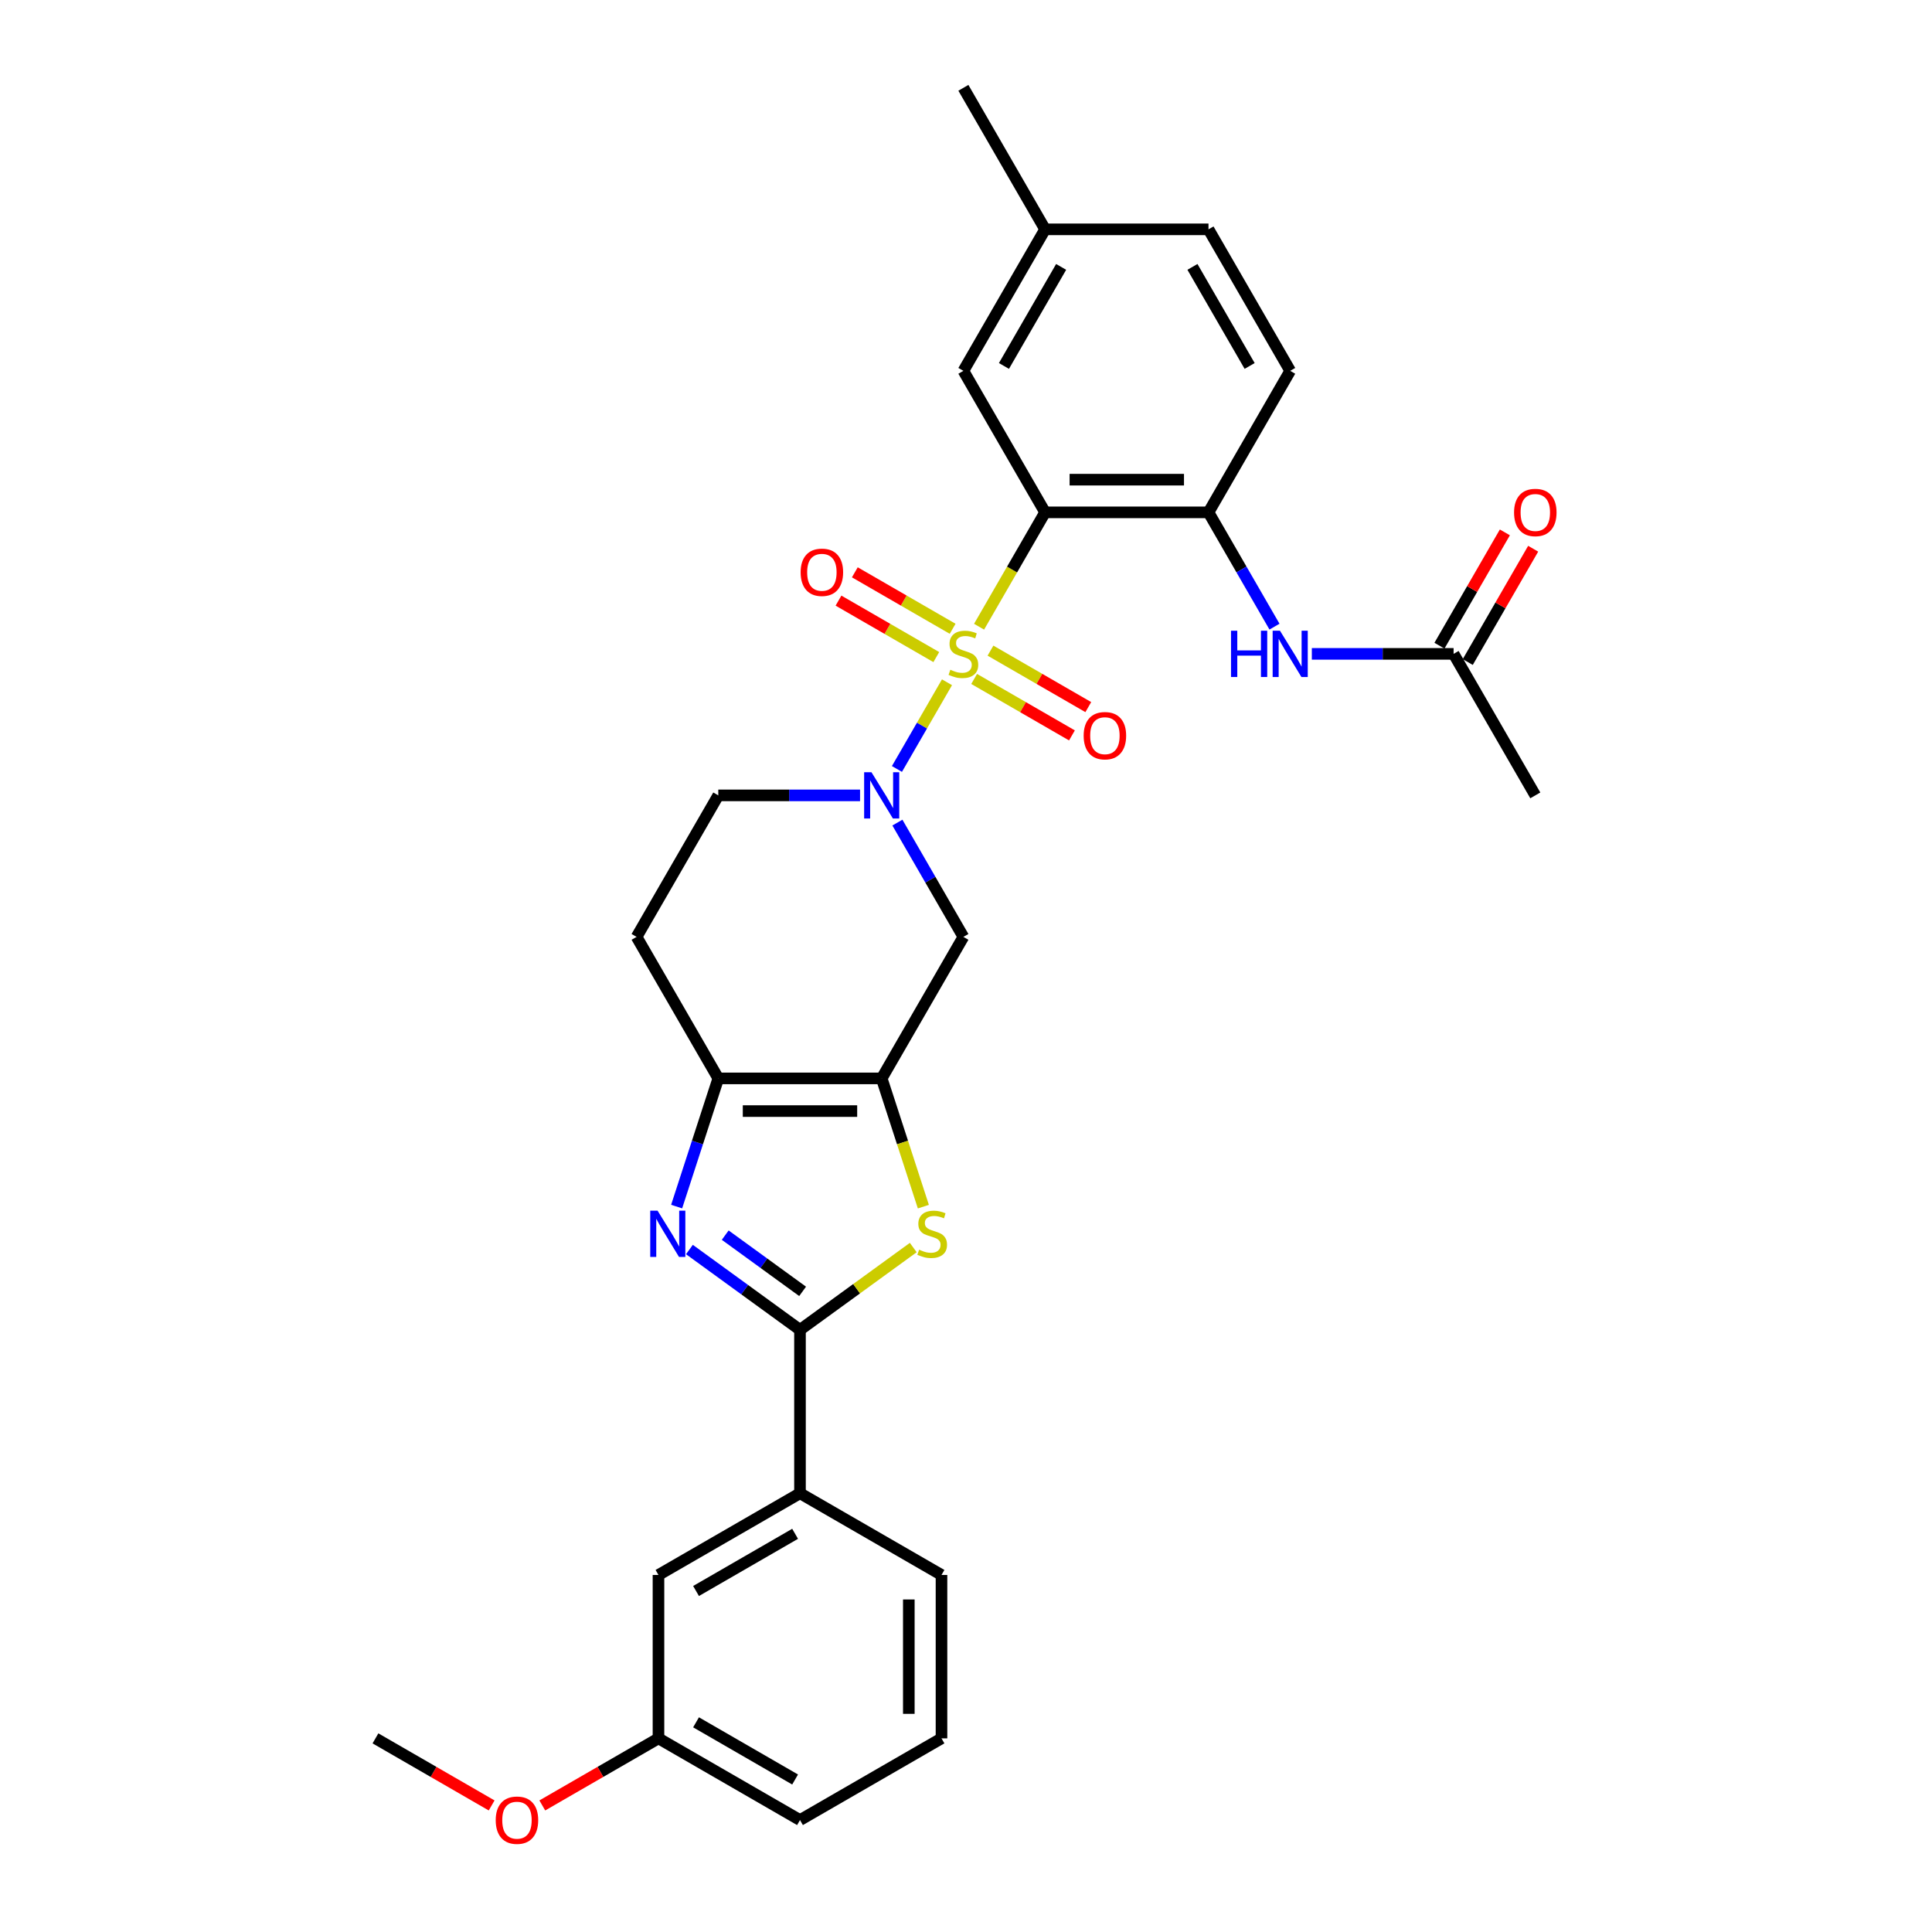 <?xml version='1.0' encoding='iso-8859-1'?>
<svg version='1.1' baseProfile='full'
              xmlns='http://www.w3.org/2000/svg'
                      xmlns:rdkit='http://www.rdkit.org/xml'
                      xmlns:xlink='http://www.w3.org/1999/xlink'
                  xml:space='preserve'
width='1000px' height='1000px' viewBox='0 0 1000 1000'>
<!-- END OF HEADER -->
<rect style='opacity:1.0;fill:#FFFFFF;stroke:none' width='1000' height='1000' x='0' y='0'> </rect>
<path class='bond-0' d='M 506.766,324.383 L 523.852,294.788' style='fill:none;fill-rule:evenodd;stroke:#CCCC00;stroke-width:6px;stroke-linecap:butt;stroke-linejoin:miter;stroke-opacity:1' />
<path class='bond-0' d='M 523.852,294.788 L 540.939,265.193' style='fill:none;fill-rule:evenodd;stroke:#000000;stroke-width:6px;stroke-linecap:butt;stroke-linejoin:miter;stroke-opacity:1' />
<path class='bond-1' d='M 490.163,353.139 L 477.207,375.579' style='fill:none;fill-rule:evenodd;stroke:#CCCC00;stroke-width:6px;stroke-linecap:butt;stroke-linejoin:miter;stroke-opacity:1' />
<path class='bond-1' d='M 477.207,375.579 L 464.251,398.019' style='fill:none;fill-rule:evenodd;stroke:#0000FF;stroke-width:6px;stroke-linecap:butt;stroke-linejoin:miter;stroke-opacity:1' />
<path class='bond-11' d='M 493.085,325.46 L 467.772,310.846' style='fill:none;fill-rule:evenodd;stroke:#CCCC00;stroke-width:6px;stroke-linecap:butt;stroke-linejoin:miter;stroke-opacity:1' />
<path class='bond-11' d='M 467.772,310.846 L 442.459,296.232' style='fill:none;fill-rule:evenodd;stroke:#FF0000;stroke-width:6px;stroke-linecap:butt;stroke-linejoin:miter;stroke-opacity:1' />
<path class='bond-11' d='M 484.627,340.109 L 459.314,325.495' style='fill:none;fill-rule:evenodd;stroke:#CCCC00;stroke-width:6px;stroke-linecap:butt;stroke-linejoin:miter;stroke-opacity:1' />
<path class='bond-11' d='M 459.314,325.495 L 434.002,310.881' style='fill:none;fill-rule:evenodd;stroke:#FF0000;stroke-width:6px;stroke-linecap:butt;stroke-linejoin:miter;stroke-opacity:1' />
<path class='bond-12' d='M 504.215,351.419 L 529.528,366.033' style='fill:none;fill-rule:evenodd;stroke:#CCCC00;stroke-width:6px;stroke-linecap:butt;stroke-linejoin:miter;stroke-opacity:1' />
<path class='bond-12' d='M 529.528,366.033 L 554.841,380.647' style='fill:none;fill-rule:evenodd;stroke:#FF0000;stroke-width:6px;stroke-linecap:butt;stroke-linejoin:miter;stroke-opacity:1' />
<path class='bond-12' d='M 512.673,336.769 L 537.986,351.384' style='fill:none;fill-rule:evenodd;stroke:#CCCC00;stroke-width:6px;stroke-linecap:butt;stroke-linejoin:miter;stroke-opacity:1' />
<path class='bond-12' d='M 537.986,351.384 L 563.298,365.998' style='fill:none;fill-rule:evenodd;stroke:#FF0000;stroke-width:6px;stroke-linecap:butt;stroke-linejoin:miter;stroke-opacity:1' />
<path class='bond-8' d='M 540.939,265.193 L 625.516,265.193' style='fill:none;fill-rule:evenodd;stroke:#000000;stroke-width:6px;stroke-linecap:butt;stroke-linejoin:miter;stroke-opacity:1' />
<path class='bond-8' d='M 553.625,248.278 L 612.83,248.278' style='fill:none;fill-rule:evenodd;stroke:#000000;stroke-width:6px;stroke-linecap:butt;stroke-linejoin:miter;stroke-opacity:1' />
<path class='bond-14' d='M 540.939,265.193 L 498.65,191.947' style='fill:none;fill-rule:evenodd;stroke:#000000;stroke-width:6px;stroke-linecap:butt;stroke-linejoin:miter;stroke-opacity:1' />
<path class='bond-7' d='M 464.496,425.776 L 481.573,455.354' style='fill:none;fill-rule:evenodd;stroke:#0000FF;stroke-width:6px;stroke-linecap:butt;stroke-linejoin:miter;stroke-opacity:1' />
<path class='bond-7' d='M 481.573,455.354 L 498.65,484.932' style='fill:none;fill-rule:evenodd;stroke:#000000;stroke-width:6px;stroke-linecap:butt;stroke-linejoin:miter;stroke-opacity:1' />
<path class='bond-15' d='M 445.163,411.686 L 408.473,411.686' style='fill:none;fill-rule:evenodd;stroke:#0000FF;stroke-width:6px;stroke-linecap:butt;stroke-linejoin:miter;stroke-opacity:1' />
<path class='bond-15' d='M 408.473,411.686 L 371.784,411.686' style='fill:none;fill-rule:evenodd;stroke:#000000;stroke-width:6px;stroke-linecap:butt;stroke-linejoin:miter;stroke-opacity:1' />
<path class='bond-2' d='M 456.361,558.178 L 498.65,484.932' style='fill:none;fill-rule:evenodd;stroke:#000000;stroke-width:6px;stroke-linecap:butt;stroke-linejoin:miter;stroke-opacity:1' />
<path class='bond-5' d='M 456.361,558.178 L 467.146,591.369' style='fill:none;fill-rule:evenodd;stroke:#000000;stroke-width:6px;stroke-linecap:butt;stroke-linejoin:miter;stroke-opacity:1' />
<path class='bond-5' d='M 467.146,591.369 L 477.93,624.559' style='fill:none;fill-rule:evenodd;stroke:#CCCC00;stroke-width:6px;stroke-linecap:butt;stroke-linejoin:miter;stroke-opacity:1' />
<path class='bond-30' d='M 456.361,558.178 L 371.784,558.178' style='fill:none;fill-rule:evenodd;stroke:#000000;stroke-width:6px;stroke-linecap:butt;stroke-linejoin:miter;stroke-opacity:1' />
<path class='bond-30' d='M 443.675,575.094 L 384.47,575.094' style='fill:none;fill-rule:evenodd;stroke:#000000;stroke-width:6px;stroke-linecap:butt;stroke-linejoin:miter;stroke-opacity:1' />
<path class='bond-3' d='M 350.226,624.525 L 361.005,591.352' style='fill:none;fill-rule:evenodd;stroke:#0000FF;stroke-width:6px;stroke-linecap:butt;stroke-linejoin:miter;stroke-opacity:1' />
<path class='bond-3' d='M 361.005,591.352 L 371.784,558.178' style='fill:none;fill-rule:evenodd;stroke:#000000;stroke-width:6px;stroke-linecap:butt;stroke-linejoin:miter;stroke-opacity:1' />
<path class='bond-32' d='M 356.846,646.752 L 385.459,667.541' style='fill:none;fill-rule:evenodd;stroke:#0000FF;stroke-width:6px;stroke-linecap:butt;stroke-linejoin:miter;stroke-opacity:1' />
<path class='bond-32' d='M 385.459,667.541 L 414.073,688.329' style='fill:none;fill-rule:evenodd;stroke:#000000;stroke-width:6px;stroke-linecap:butt;stroke-linejoin:miter;stroke-opacity:1' />
<path class='bond-32' d='M 375.373,639.304 L 395.402,653.856' style='fill:none;fill-rule:evenodd;stroke:#0000FF;stroke-width:6px;stroke-linecap:butt;stroke-linejoin:miter;stroke-opacity:1' />
<path class='bond-32' d='M 395.402,653.856 L 415.431,668.408' style='fill:none;fill-rule:evenodd;stroke:#000000;stroke-width:6px;stroke-linecap:butt;stroke-linejoin:miter;stroke-opacity:1' />
<path class='bond-4' d='M 414.073,688.329 L 443.388,667.031' style='fill:none;fill-rule:evenodd;stroke:#000000;stroke-width:6px;stroke-linecap:butt;stroke-linejoin:miter;stroke-opacity:1' />
<path class='bond-4' d='M 443.388,667.031 L 472.703,645.732' style='fill:none;fill-rule:evenodd;stroke:#CCCC00;stroke-width:6px;stroke-linecap:butt;stroke-linejoin:miter;stroke-opacity:1' />
<path class='bond-10' d='M 414.073,688.329 L 414.073,772.907' style='fill:none;fill-rule:evenodd;stroke:#000000;stroke-width:6px;stroke-linecap:butt;stroke-linejoin:miter;stroke-opacity:1' />
<path class='bond-6' d='M 371.784,558.178 L 329.495,484.932' style='fill:none;fill-rule:evenodd;stroke:#000000;stroke-width:6px;stroke-linecap:butt;stroke-linejoin:miter;stroke-opacity:1' />
<path class='bond-9' d='M 625.516,265.193 L 642.593,294.771' style='fill:none;fill-rule:evenodd;stroke:#000000;stroke-width:6px;stroke-linecap:butt;stroke-linejoin:miter;stroke-opacity:1' />
<path class='bond-9' d='M 642.593,294.771 L 659.67,324.349' style='fill:none;fill-rule:evenodd;stroke:#0000FF;stroke-width:6px;stroke-linecap:butt;stroke-linejoin:miter;stroke-opacity:1' />
<path class='bond-18' d='M 625.516,265.193 L 667.805,191.947' style='fill:none;fill-rule:evenodd;stroke:#000000;stroke-width:6px;stroke-linecap:butt;stroke-linejoin:miter;stroke-opacity:1' />
<path class='bond-16' d='M 679.003,338.439 L 715.693,338.439' style='fill:none;fill-rule:evenodd;stroke:#0000FF;stroke-width:6px;stroke-linecap:butt;stroke-linejoin:miter;stroke-opacity:1' />
<path class='bond-16' d='M 715.693,338.439 L 752.382,338.439' style='fill:none;fill-rule:evenodd;stroke:#000000;stroke-width:6px;stroke-linecap:butt;stroke-linejoin:miter;stroke-opacity:1' />
<path class='bond-17' d='M 414.073,772.907 L 340.826,815.196' style='fill:none;fill-rule:evenodd;stroke:#000000;stroke-width:6px;stroke-linecap:butt;stroke-linejoin:miter;stroke-opacity:1' />
<path class='bond-17' d='M 411.543,793.899 L 360.271,823.502' style='fill:none;fill-rule:evenodd;stroke:#000000;stroke-width:6px;stroke-linecap:butt;stroke-linejoin:miter;stroke-opacity:1' />
<path class='bond-24' d='M 414.073,772.907 L 487.319,815.196' style='fill:none;fill-rule:evenodd;stroke:#000000;stroke-width:6px;stroke-linecap:butt;stroke-linejoin:miter;stroke-opacity:1' />
<path class='bond-13' d='M 329.495,484.932 L 371.784,411.686' style='fill:none;fill-rule:evenodd;stroke:#000000;stroke-width:6px;stroke-linecap:butt;stroke-linejoin:miter;stroke-opacity:1' />
<path class='bond-20' d='M 498.65,191.947 L 540.939,118.701' style='fill:none;fill-rule:evenodd;stroke:#000000;stroke-width:6px;stroke-linecap:butt;stroke-linejoin:miter;stroke-opacity:1' />
<path class='bond-20' d='M 519.643,189.418 L 549.245,138.145' style='fill:none;fill-rule:evenodd;stroke:#000000;stroke-width:6px;stroke-linecap:butt;stroke-linejoin:miter;stroke-opacity:1' />
<path class='bond-19' d='M 759.707,342.668 L 776.637,313.344' style='fill:none;fill-rule:evenodd;stroke:#000000;stroke-width:6px;stroke-linecap:butt;stroke-linejoin:miter;stroke-opacity:1' />
<path class='bond-19' d='M 776.637,313.344 L 793.568,284.02' style='fill:none;fill-rule:evenodd;stroke:#FF0000;stroke-width:6px;stroke-linecap:butt;stroke-linejoin:miter;stroke-opacity:1' />
<path class='bond-19' d='M 745.058,334.211 L 761.988,304.886' style='fill:none;fill-rule:evenodd;stroke:#000000;stroke-width:6px;stroke-linecap:butt;stroke-linejoin:miter;stroke-opacity:1' />
<path class='bond-19' d='M 761.988,304.886 L 778.918,275.562' style='fill:none;fill-rule:evenodd;stroke:#FF0000;stroke-width:6px;stroke-linecap:butt;stroke-linejoin:miter;stroke-opacity:1' />
<path class='bond-26' d='M 752.382,338.439 L 794.671,411.686' style='fill:none;fill-rule:evenodd;stroke:#000000;stroke-width:6px;stroke-linecap:butt;stroke-linejoin:miter;stroke-opacity:1' />
<path class='bond-21' d='M 340.826,815.196 L 340.826,899.773' style='fill:none;fill-rule:evenodd;stroke:#000000;stroke-width:6px;stroke-linecap:butt;stroke-linejoin:miter;stroke-opacity:1' />
<path class='bond-31' d='M 667.805,191.947 L 625.516,118.701' style='fill:none;fill-rule:evenodd;stroke:#000000;stroke-width:6px;stroke-linecap:butt;stroke-linejoin:miter;stroke-opacity:1' />
<path class='bond-31' d='M 646.812,189.418 L 617.21,138.145' style='fill:none;fill-rule:evenodd;stroke:#000000;stroke-width:6px;stroke-linecap:butt;stroke-linejoin:miter;stroke-opacity:1' />
<path class='bond-22' d='M 540.939,118.701 L 625.516,118.701' style='fill:none;fill-rule:evenodd;stroke:#000000;stroke-width:6px;stroke-linecap:butt;stroke-linejoin:miter;stroke-opacity:1' />
<path class='bond-28' d='M 540.939,118.701 L 498.65,45.455' style='fill:none;fill-rule:evenodd;stroke:#000000;stroke-width:6px;stroke-linecap:butt;stroke-linejoin:miter;stroke-opacity:1' />
<path class='bond-23' d='M 340.826,899.773 L 310.758,917.133' style='fill:none;fill-rule:evenodd;stroke:#000000;stroke-width:6px;stroke-linecap:butt;stroke-linejoin:miter;stroke-opacity:1' />
<path class='bond-23' d='M 310.758,917.133 L 280.69,934.493' style='fill:none;fill-rule:evenodd;stroke:#FF0000;stroke-width:6px;stroke-linecap:butt;stroke-linejoin:miter;stroke-opacity:1' />
<path class='bond-33' d='M 340.826,899.773 L 414.073,942.062' style='fill:none;fill-rule:evenodd;stroke:#000000;stroke-width:6px;stroke-linecap:butt;stroke-linejoin:miter;stroke-opacity:1' />
<path class='bond-33' d='M 360.271,891.467 L 411.543,921.069' style='fill:none;fill-rule:evenodd;stroke:#000000;stroke-width:6px;stroke-linecap:butt;stroke-linejoin:miter;stroke-opacity:1' />
<path class='bond-29' d='M 254.471,934.493 L 224.402,917.133' style='fill:none;fill-rule:evenodd;stroke:#FF0000;stroke-width:6px;stroke-linecap:butt;stroke-linejoin:miter;stroke-opacity:1' />
<path class='bond-29' d='M 224.402,917.133 L 194.334,899.773' style='fill:none;fill-rule:evenodd;stroke:#000000;stroke-width:6px;stroke-linecap:butt;stroke-linejoin:miter;stroke-opacity:1' />
<path class='bond-25' d='M 487.319,815.196 L 487.319,899.773' style='fill:none;fill-rule:evenodd;stroke:#000000;stroke-width:6px;stroke-linecap:butt;stroke-linejoin:miter;stroke-opacity:1' />
<path class='bond-25' d='M 470.403,827.882 L 470.403,887.086' style='fill:none;fill-rule:evenodd;stroke:#000000;stroke-width:6px;stroke-linecap:butt;stroke-linejoin:miter;stroke-opacity:1' />
<path class='bond-27' d='M 487.319,899.773 L 414.073,942.062' style='fill:none;fill-rule:evenodd;stroke:#000000;stroke-width:6px;stroke-linecap:butt;stroke-linejoin:miter;stroke-opacity:1' />
<path  class='atom-0' d='M 491.884 346.66
Q 492.154 346.762, 493.271 347.236
Q 494.387 347.709, 495.605 348.014
Q 496.857 348.284, 498.075 348.284
Q 500.342 348.284, 501.661 347.202
Q 502.98 346.085, 502.98 344.157
Q 502.98 342.837, 502.304 342.026
Q 501.661 341.214, 500.646 340.774
Q 499.631 340.334, 497.94 339.827
Q 495.808 339.184, 494.523 338.575
Q 493.271 337.966, 492.357 336.68
Q 491.478 335.395, 491.478 333.229
Q 491.478 330.219, 493.508 328.358
Q 495.571 326.497, 499.631 326.497
Q 502.405 326.497, 505.552 327.817
L 504.773 330.422
Q 501.898 329.237, 499.733 329.237
Q 497.398 329.237, 496.113 330.219
Q 494.827 331.166, 494.861 332.824
Q 494.861 334.109, 495.504 334.887
Q 496.18 335.665, 497.128 336.105
Q 498.109 336.545, 499.733 337.052
Q 501.898 337.729, 503.183 338.406
Q 504.469 339.082, 505.382 340.469
Q 506.33 341.823, 506.33 344.157
Q 506.33 347.472, 504.097 349.265
Q 501.898 351.025, 498.21 351.025
Q 496.079 351.025, 494.455 350.551
Q 492.865 350.111, 490.97 349.333
L 491.884 346.66
' fill='#CCCC00'/>
<path  class='atom-2' d='M 451.067 399.71
L 458.915 412.396
Q 459.694 413.648, 460.945 415.915
Q 462.197 418.181, 462.265 418.317
L 462.265 399.71
L 465.445 399.71
L 465.445 423.662
L 462.163 423.662
L 453.739 409.791
Q 452.758 408.167, 451.709 406.307
Q 450.695 404.446, 450.39 403.871
L 450.39 423.662
L 447.278 423.662
L 447.278 399.71
L 451.067 399.71
' fill='#0000FF'/>
<path  class='atom-4' d='M 340.353 626.64
L 348.202 639.327
Q 348.98 640.578, 350.232 642.845
Q 351.484 645.112, 351.551 645.247
L 351.551 626.64
L 354.732 626.64
L 354.732 650.592
L 351.45 650.592
L 343.026 636.722
Q 342.045 635.098, 340.996 633.237
Q 339.981 631.376, 339.677 630.801
L 339.677 650.592
L 336.564 650.592
L 336.564 626.64
L 340.353 626.64
' fill='#0000FF'/>
<path  class='atom-6' d='M 475.731 646.837
Q 476.002 646.938, 477.118 647.412
Q 478.234 647.886, 479.452 648.19
Q 480.704 648.461, 481.922 648.461
Q 484.189 648.461, 485.508 647.378
Q 486.827 646.262, 486.827 644.334
Q 486.827 643.014, 486.151 642.202
Q 485.508 641.39, 484.493 640.95
Q 483.478 640.511, 481.787 640.003
Q 479.655 639.36, 478.37 638.751
Q 477.118 638.142, 476.205 636.857
Q 475.325 635.571, 475.325 633.406
Q 475.325 630.395, 477.355 628.534
Q 479.419 626.674, 483.478 626.674
Q 486.252 626.674, 489.399 627.993
L 488.621 630.598
Q 485.745 629.414, 483.58 629.414
Q 481.245 629.414, 479.96 630.395
Q 478.674 631.342, 478.708 633
Q 478.708 634.286, 479.351 635.064
Q 480.027 635.842, 480.975 636.282
Q 481.956 636.722, 483.58 637.229
Q 485.745 637.906, 487.03 638.582
Q 488.316 639.259, 489.229 640.646
Q 490.177 641.999, 490.177 644.334
Q 490.177 647.649, 487.944 649.442
Q 485.745 651.201, 482.057 651.201
Q 479.926 651.201, 478.302 650.728
Q 476.712 650.288, 474.817 649.51
L 475.731 646.837
' fill='#CCCC00'/>
<path  class='atom-10' d='M 637.171 326.463
L 640.419 326.463
L 640.419 336.646
L 652.666 336.646
L 652.666 326.463
L 655.913 326.463
L 655.913 350.416
L 652.666 350.416
L 652.666 339.353
L 640.419 339.353
L 640.419 350.416
L 637.171 350.416
L 637.171 326.463
' fill='#0000FF'/>
<path  class='atom-10' d='M 662.51 326.463
L 670.359 339.15
Q 671.137 340.402, 672.389 342.668
Q 673.641 344.935, 673.708 345.07
L 673.708 326.463
L 676.889 326.463
L 676.889 350.416
L 673.607 350.416
L 665.183 336.545
Q 664.202 334.921, 663.153 333.06
Q 662.138 331.2, 661.834 330.624
L 661.834 350.416
L 658.721 350.416
L 658.721 326.463
L 662.51 326.463
' fill='#0000FF'/>
<path  class='atom-12' d='M 414.409 296.218
Q 414.409 290.467, 417.25 287.253
Q 420.092 284.039, 425.404 284.039
Q 430.715 284.039, 433.557 287.253
Q 436.399 290.467, 436.399 296.218
Q 436.399 302.037, 433.523 305.353
Q 430.648 308.634, 425.404 308.634
Q 420.126 308.634, 417.25 305.353
Q 414.409 302.071, 414.409 296.218
M 425.404 305.928
Q 429.058 305.928, 431.02 303.492
Q 433.016 301.022, 433.016 296.218
Q 433.016 291.516, 431.02 289.148
Q 429.058 286.746, 425.404 286.746
Q 421.75 286.746, 419.754 289.114
Q 417.792 291.482, 417.792 296.218
Q 417.792 301.056, 419.754 303.492
Q 421.75 305.928, 425.404 305.928
' fill='#FF0000'/>
<path  class='atom-13' d='M 560.901 380.796
Q 560.901 375.045, 563.743 371.831
Q 566.585 368.617, 571.896 368.617
Q 577.208 368.617, 580.049 371.831
Q 582.891 375.045, 582.891 380.796
Q 582.891 386.615, 580.016 389.93
Q 577.14 393.212, 571.896 393.212
Q 566.619 393.212, 563.743 389.93
Q 560.901 386.649, 560.901 380.796
M 571.896 390.505
Q 575.55 390.505, 577.512 388.07
Q 579.508 385.6, 579.508 380.796
Q 579.508 376.093, 577.512 373.725
Q 575.55 371.323, 571.896 371.323
Q 568.242 371.323, 566.246 373.691
Q 564.284 376.06, 564.284 380.796
Q 564.284 385.634, 566.246 388.07
Q 568.242 390.505, 571.896 390.505
' fill='#FF0000'/>
<path  class='atom-20' d='M 783.676 265.261
Q 783.676 259.51, 786.518 256.296
Q 789.36 253.082, 794.671 253.082
Q 799.983 253.082, 802.824 256.296
Q 805.666 259.51, 805.666 265.261
Q 805.666 271.08, 802.791 274.395
Q 799.915 277.677, 794.671 277.677
Q 789.393 277.677, 786.518 274.395
Q 783.676 271.114, 783.676 265.261
M 794.671 274.97
Q 798.325 274.97, 800.287 272.535
Q 802.283 270.065, 802.283 265.261
Q 802.283 260.558, 800.287 258.19
Q 798.325 255.788, 794.671 255.788
Q 791.017 255.788, 789.021 258.156
Q 787.059 260.525, 787.059 265.261
Q 787.059 270.099, 789.021 272.535
Q 791.017 274.97, 794.671 274.97
' fill='#FF0000'/>
<path  class='atom-24' d='M 256.585 942.129
Q 256.585 936.378, 259.427 933.164
Q 262.269 929.95, 267.58 929.95
Q 272.892 929.95, 275.733 933.164
Q 278.575 936.378, 278.575 942.129
Q 278.575 947.948, 275.7 951.264
Q 272.824 954.545, 267.58 954.545
Q 262.302 954.545, 259.427 951.264
Q 256.585 947.982, 256.585 942.129
M 267.58 951.839
Q 271.234 951.839, 273.196 949.403
Q 275.192 946.933, 275.192 942.129
Q 275.192 937.427, 273.196 935.059
Q 271.234 932.657, 267.58 932.657
Q 263.926 932.657, 261.93 935.025
Q 259.968 937.393, 259.968 942.129
Q 259.968 946.967, 261.93 949.403
Q 263.926 951.839, 267.58 951.839
' fill='#FF0000'/>
</svg>
